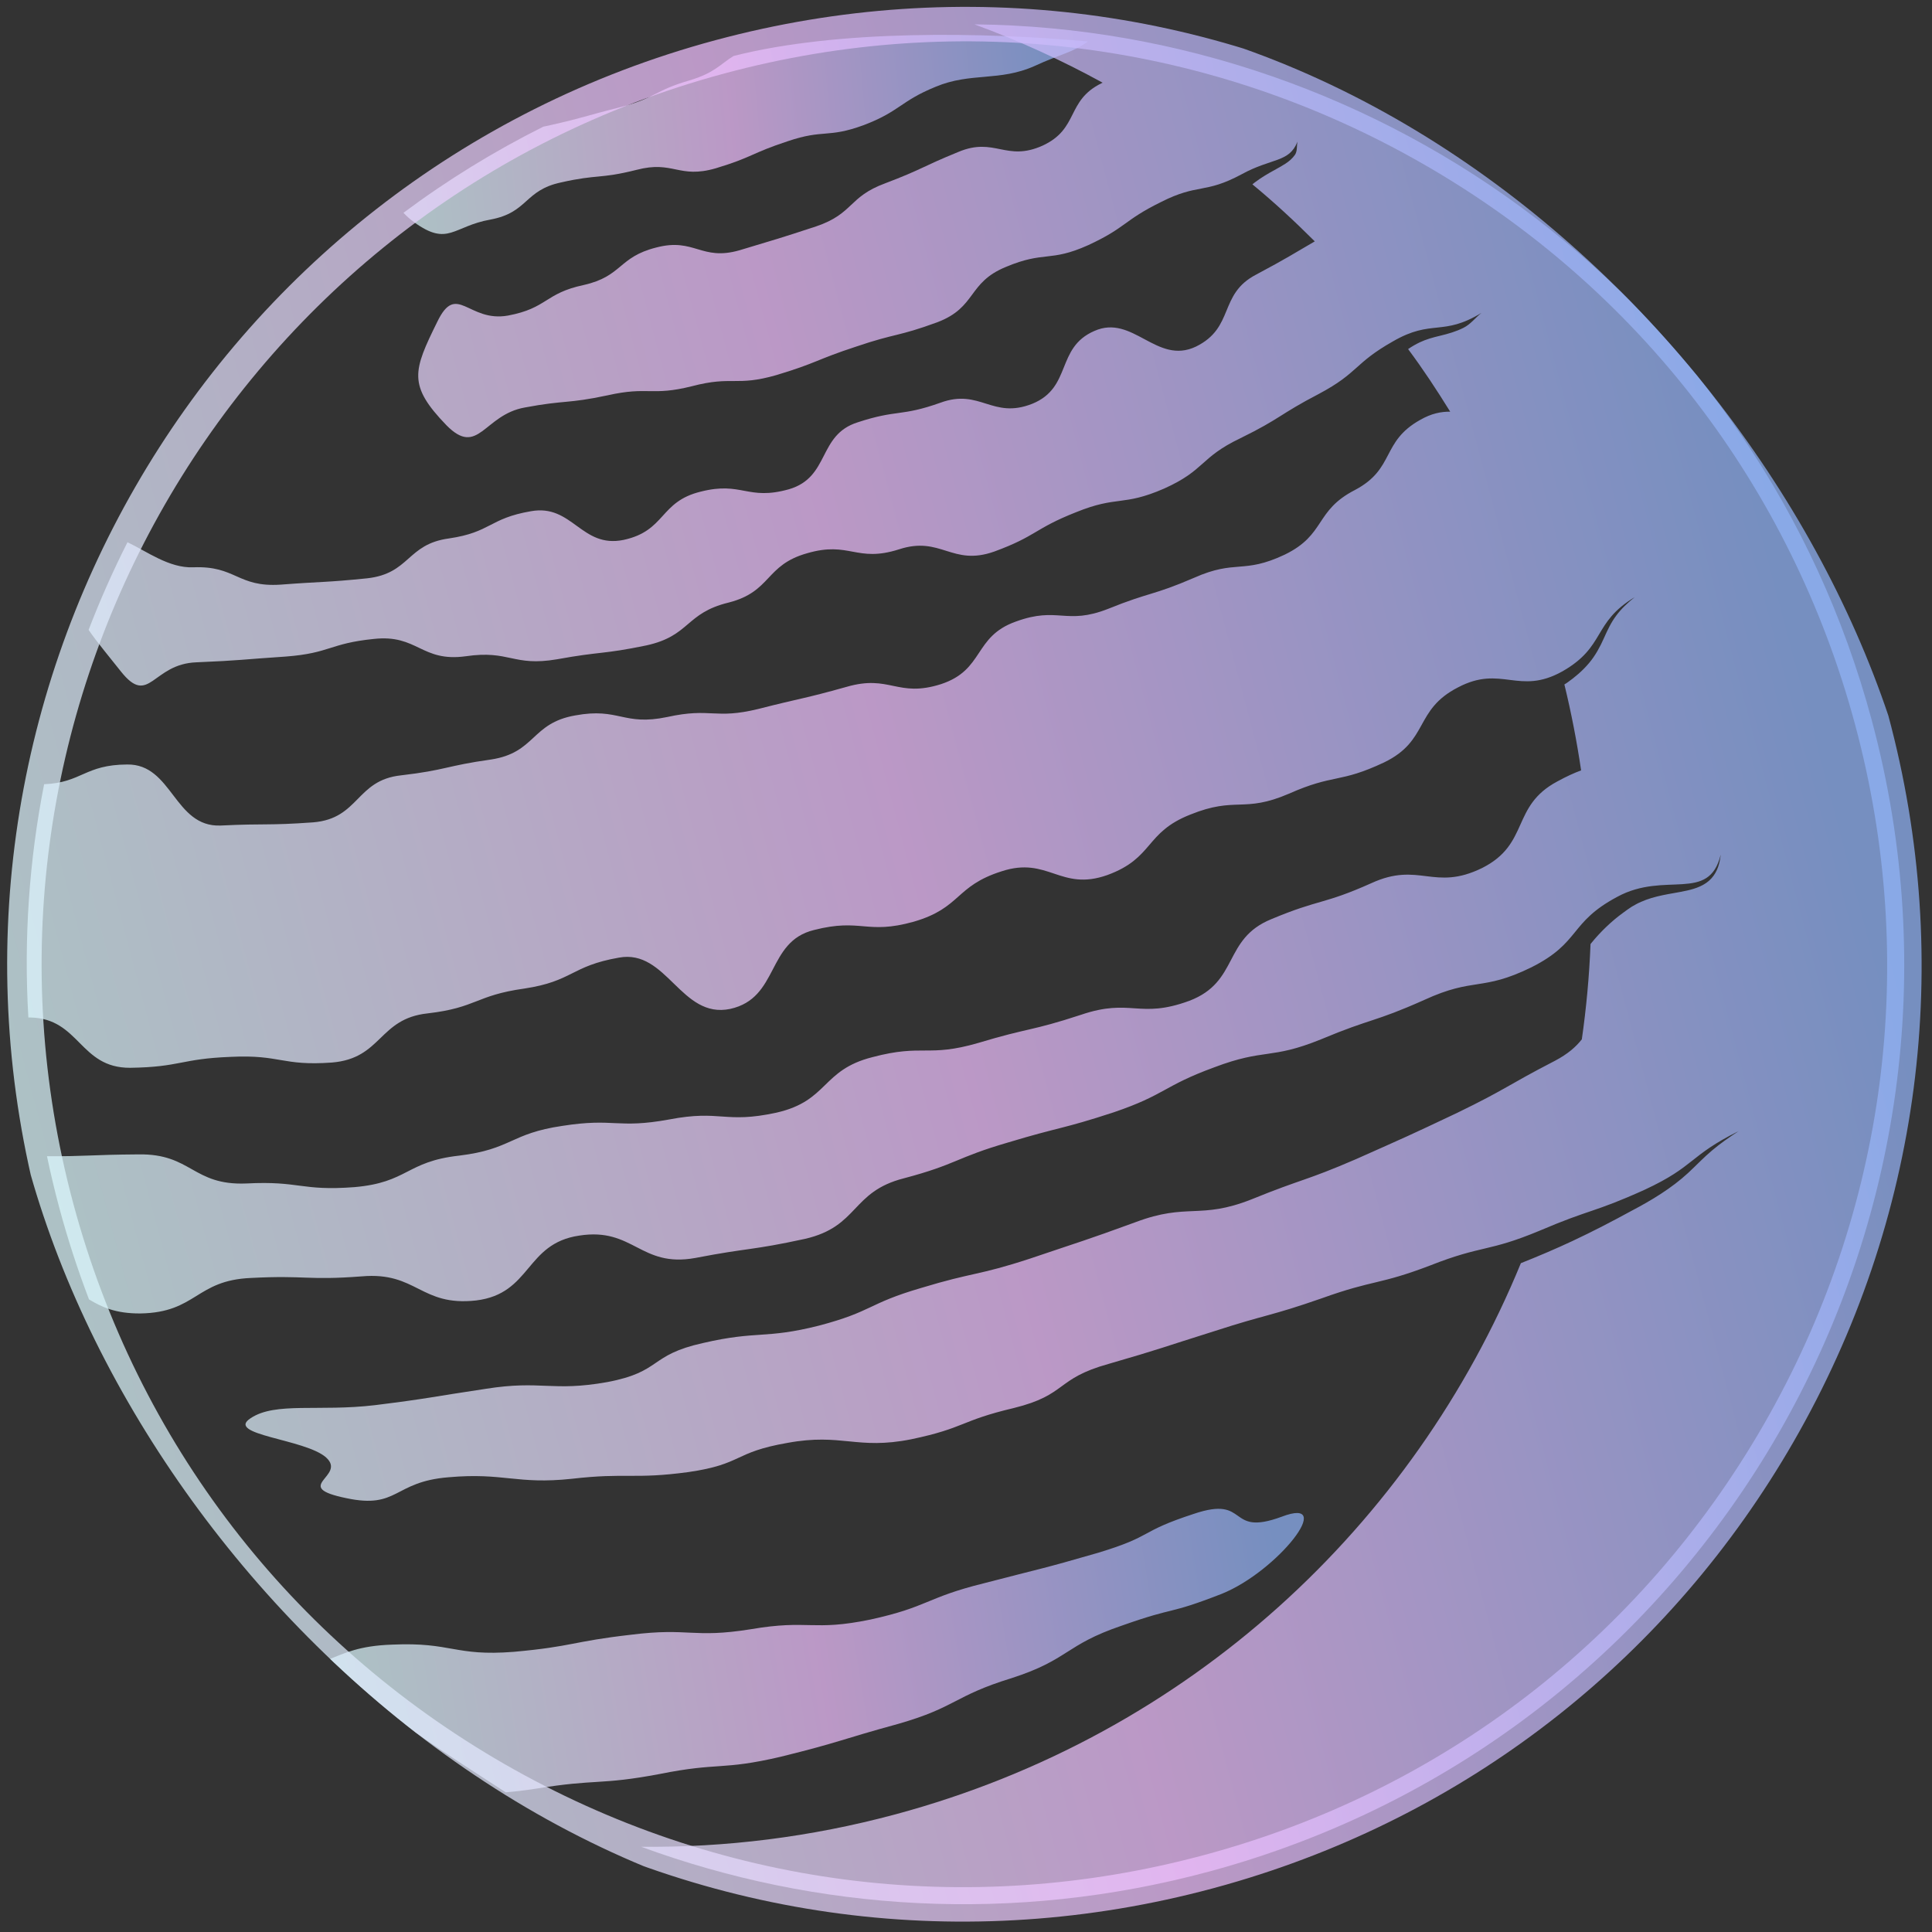 <svg width="94" height="94" viewBox="0 0 94 94" fill="none" xmlns="http://www.w3.org/2000/svg">
<rect x="0" y="0" width="94" height="94" fill="#333333" stroke="none"/>
<g clip-path="url(#clip0_2067_122)">
<path d="M23.866 10.682C25.711 10.336 25.495 9.259 27.305 8.873C29.111 8.468 29.171 8.716 30.972 8.264C32.765 7.794 33.017 8.71 34.819 8.19C36.612 7.651 36.55 7.454 38.325 6.872C40.094 6.272 40.258 6.736 42.023 6.088C43.783 5.42 43.804 4.923 45.518 4.224C47.225 3.506 48.633 3.978 50.348 3.206C51.606 2.624 52.24 2.54 52.927 2.017C47.844 1.56 40.769 1.432 35.687 2.725C35.034 3.131 34.774 3.544 33.553 3.91C31.831 4.407 31.927 4.757 30.185 5.214C28.44 5.651 28.455 5.713 26.696 6.108C26.605 6.128 26.52 6.145 26.437 6.162C24.04 7.36 21.764 8.762 19.631 10.353C19.775 10.509 19.944 10.662 20.146 10.81C21.808 12.012 22.029 11.008 23.866 10.682Z" fill="url(#paint0_linear_2067_122)" fill-opacity="0.72"/>
<path d="M32.089 86.314C35.001 85.729 35.093 86.15 37.986 85.473C40.869 84.763 40.843 84.657 43.699 83.875C46.545 83.059 46.395 82.519 49.21 81.651C52.016 80.749 51.798 80.041 54.572 79.097C57.336 78.12 56.709 78.611 59.445 77.546C62.166 76.45 65.058 72.763 62.359 73.795C59.651 74.795 60.816 72.729 58.084 73.656C55.343 74.549 56.192 74.712 53.427 75.55C50.654 76.355 50.64 76.311 47.847 77.039C45.044 77.734 45.176 78.178 42.354 78.797C39.523 79.383 39.373 78.781 36.53 79.269C33.678 79.724 33.558 79.177 30.698 79.537C27.831 79.864 27.877 80.11 24.994 80.369C22.104 80.595 21.99 79.889 19.099 80.017C17.448 80.071 16.783 80.434 15.975 80.745C18.68 83.452 21.426 85.14 24.607 87.204C25.013 87.171 25.486 87.117 26.075 87.027C29.026 86.54 29.166 86.866 32.089 86.314Z" fill="url(#paint1_linear_2067_122)" fill-opacity="0.72"/>
<path d="M47.411 1.185C49.561 1.974 51.645 2.925 53.648 4.024C53.629 4.033 53.612 4.04 53.593 4.05C51.862 4.903 52.511 6.26 50.73 7.084C48.942 7.888 48.401 6.646 46.624 7.394C44.837 8.122 44.879 8.232 43.073 8.917C41.262 9.582 41.547 10.391 39.702 11.017C37.852 11.623 37.849 11.615 35.986 12.175C34.113 12.715 33.794 11.554 31.935 12.041C30.071 12.508 30.292 13.442 28.395 13.868C26.496 14.273 26.641 14.993 24.715 15.354C22.777 15.699 22.218 13.703 21.275 15.658C20.098 18.047 19.837 18.741 21.721 20.69C23.271 22.264 23.536 20.183 25.531 19.827C27.534 19.451 27.575 19.658 29.572 19.232C31.561 18.785 31.681 19.289 33.67 18.79C35.65 18.271 35.801 18.819 37.78 18.248C39.751 17.656 39.703 17.502 41.656 16.863C43.602 16.202 43.668 16.39 45.602 15.68C47.532 14.948 47.062 13.753 48.946 12.985C50.824 12.195 51.074 12.77 52.946 11.928C54.809 11.065 54.651 10.735 56.486 9.83C58.312 8.905 58.599 9.454 60.417 8.476C61.864 7.68 62.728 7.917 63.125 6.897C63.126 6.897 63.127 6.896 63.127 6.894C63.087 7.084 63.127 7.357 63.006 7.532C62.886 7.707 62.714 7.853 62.539 7.966C62.184 8.193 61.833 8.358 61.52 8.556C61.362 8.653 61.212 8.757 61.068 8.864C61.023 8.898 60.978 8.933 60.934 8.968C62.024 9.868 62.965 10.744 63.97 11.744C62.886 12.371 62.646 12.545 61.115 13.361C59.272 14.32 60.086 15.933 58.186 16.864C56.276 17.775 55.115 15.265 53.242 16.104C51.358 16.924 52.17 18.853 50.225 19.645C48.274 20.416 47.689 18.883 45.756 19.594C43.81 20.286 43.679 19.906 41.726 20.549C39.771 21.169 40.395 23.219 38.38 23.806C36.361 24.371 36.103 23.409 34.093 23.92C32.078 24.41 32.403 25.82 30.345 26.268C28.28 26.696 27.854 24.505 25.828 24.874C23.793 25.223 23.9 25.896 21.84 26.198C19.783 26.478 19.959 27.904 17.861 28.138C15.763 28.35 15.757 28.284 13.653 28.445C11.544 28.585 11.486 27.515 9.395 27.602C8.228 27.645 7.15 26.831 6.203 26.382C5.496 27.779 4.866 29.202 4.311 30.647C4.748 31.283 5.309 31.942 5.883 32.67C7.265 34.41 7.401 32.295 9.567 32.224C11.742 32.133 11.739 32.088 13.907 31.944C16.073 31.778 16.031 31.305 18.179 31.088C20.322 30.849 20.492 32.225 22.657 31.93C24.811 31.614 24.944 32.446 27.107 32.076C29.263 31.683 29.296 31.848 31.444 31.403C33.59 30.935 33.336 29.832 35.444 29.319C37.554 28.782 37.21 27.494 39.276 26.916C41.336 26.315 41.663 27.388 43.733 26.73C45.789 26.054 46.309 27.571 48.383 26.833C50.446 26.075 50.313 25.727 52.351 24.923C54.379 24.097 54.614 24.653 56.636 23.773C58.649 22.871 58.37 22.266 60.349 21.322C62.321 20.355 62.23 20.174 64.176 19.161C66.115 18.127 65.872 17.684 67.777 16.607C69.671 15.511 70.189 16.379 72.078 15.224C71.782 15.457 71.554 15.777 71.202 15.951C70.853 16.128 70.46 16.241 70.088 16.33C69.714 16.418 69.382 16.511 69.078 16.656C68.88 16.75 68.693 16.86 68.51 16.984C69.263 17.997 69.887 18.948 70.558 20.03C70.121 20.025 69.651 20.113 69.102 20.427C67.183 21.497 67.892 22.803 65.921 23.842C63.948 24.857 64.523 26.008 62.502 26.988C60.474 27.946 60.135 27.207 58.103 28.11C56.059 28.992 55.975 28.79 53.917 29.622C51.849 30.434 51.489 29.486 49.425 30.242C47.354 30.976 47.905 32.59 45.782 33.287C43.654 33.962 43.301 32.802 41.184 33.42C39.057 34.016 39.038 33.946 36.9 34.493C34.754 35.018 34.613 34.413 32.467 34.885C30.313 35.336 30.13 34.412 27.985 34.809C25.836 35.184 26.07 36.625 23.88 36.955C21.69 37.262 21.716 37.467 19.513 37.724C17.312 37.957 17.488 39.826 15.238 40.011C12.99 40.173 12.983 40.057 10.731 40.166C8.469 40.252 8.387 37.164 6.189 37.196C4.124 37.205 3.984 38.078 2.147 38.156C1.414 41.882 1.155 45.69 1.38 49.504C1.409 49.504 1.438 49.504 1.468 49.505C3.884 49.551 3.867 51.964 6.333 51.953C8.792 51.917 8.781 51.514 11.226 51.421C13.667 51.303 13.701 51.873 16.149 51.697C18.595 51.495 18.413 49.559 20.809 49.305C23.208 49.026 23.132 48.431 25.509 48.098C27.884 47.74 27.765 47.003 30.113 46.593C32.45 46.16 33.127 49.59 35.527 49.088C37.919 48.561 37.282 45.817 39.6 45.25C41.917 44.657 42.142 45.494 44.463 44.843C46.777 44.168 46.457 43.114 48.732 42.393C50.998 41.649 51.591 43.386 53.877 42.575C56.154 41.742 55.686 40.508 57.916 39.632C60.14 38.732 60.492 39.575 62.714 38.616C64.923 37.635 65.15 38.13 67.348 37.092C69.539 36.029 68.797 34.545 70.933 33.447C73.056 32.327 73.885 33.854 76.019 32.664C78.14 31.452 77.466 30.303 79.535 29.055C79.194 29.325 78.879 29.621 78.632 29.958C78.38 30.295 78.209 30.663 78.031 31.063C77.853 31.461 77.628 31.89 77.313 32.262C76.999 32.636 76.634 32.945 76.239 33.223C76.199 33.251 76.155 33.275 76.114 33.302C76.454 34.695 76.722 36.09 76.928 37.483C76.595 37.604 76.22 37.775 75.771 38.02C73.5 39.23 74.446 41.059 72.108 42.234C69.759 43.383 69.054 41.897 66.715 42.973C64.36 44.026 64.231 43.727 61.86 44.719C59.485 45.684 60.304 47.77 57.86 48.696C55.41 49.594 55.038 48.543 52.592 49.375C50.133 50.182 50.075 49.995 47.602 50.742C45.12 51.463 44.929 50.777 42.446 51.435C39.958 52.065 40.317 53.556 37.78 54.135C35.238 54.687 35.093 53.98 32.554 54.468C30.006 54.931 29.912 54.379 27.365 54.778C24.813 55.151 24.915 55.913 22.335 56.227C19.756 56.513 19.857 57.533 17.245 57.759C14.632 57.958 14.598 57.445 11.988 57.581C9.37 57.689 9.324 56.122 6.735 56.166C4.417 56.182 4.168 56.268 2.286 56.254C2.463 57.093 2.66 57.93 2.885 58.765C3.294 60.285 3.778 61.771 4.33 63.222C4.941 63.589 5.615 63.913 6.832 63.905C9.564 63.858 9.519 62.29 12.209 62.178C14.9 62.038 14.917 62.305 17.606 62.1C20.285 61.868 20.454 63.574 23.163 63.273C25.869 62.944 25.543 60.502 28.183 60.117C30.819 59.703 31.155 61.69 33.824 61.206C36.48 60.695 36.513 60.852 39.158 60.278C41.801 59.674 41.395 57.984 43.984 57.328C46.571 56.642 46.485 56.331 49.048 55.586C51.603 54.814 51.647 54.952 54.186 54.119C56.718 53.258 56.573 52.849 59.075 51.931C61.566 50.988 61.796 51.574 64.279 50.565C66.75 49.53 66.844 49.747 69.296 48.651C71.734 47.529 72.078 48.253 74.507 47.065C76.927 45.849 76.327 44.892 78.687 43.634C81.026 42.363 83.142 43.946 83.721 41.58C83.675 41.974 83.577 42.398 83.267 42.737C82.959 43.081 82.493 43.238 82.085 43.328C81.669 43.422 81.268 43.475 80.893 43.556C80.518 43.635 80.166 43.735 79.849 43.877C79.689 43.944 79.54 44.028 79.396 44.112C79.251 44.203 79.126 44.298 78.978 44.405C78.686 44.616 78.411 44.848 78.149 45.099C77.888 45.349 77.642 45.615 77.422 45.887C77.41 45.902 77.398 45.918 77.386 45.933C77.325 47.492 77.182 49.038 76.963 50.567C76.683 50.926 76.292 51.275 75.664 51.607C73.259 52.849 73.335 52.961 70.901 54.144C68.456 55.302 68.45 55.295 65.979 56.396C63.495 57.471 63.399 57.333 60.893 58.353C58.374 59.35 57.786 58.509 55.254 59.462C52.71 60.391 52.69 60.364 50.123 61.234C47.545 62.079 47.399 61.88 44.802 62.669C42.196 63.431 42.479 63.802 39.85 64.496C37.213 65.163 36.865 64.727 34.212 65.342C31.55 65.93 32.228 66.737 29.548 67.244C26.861 67.725 26.339 67.141 23.637 67.572C20.927 67.976 20.975 68.026 18.251 68.366C15.519 68.692 13.4 68.198 12.198 68.999C10.922 69.822 14.855 70.005 15.868 70.914C16.887 71.838 14.109 72.33 16.851 72.892C19.39 73.433 19.13 72.089 21.824 71.875C24.518 71.636 25.129 72.236 27.816 71.95C30.497 71.641 30.826 71.984 33.499 71.622C36.169 71.233 35.657 70.663 38.316 70.202C40.968 69.715 41.685 70.555 44.333 70.027C46.974 69.474 46.692 69.128 49.32 68.508C51.944 67.861 51.337 67.081 53.94 66.359C56.539 65.608 56.512 65.573 59.094 64.763C61.668 63.928 61.762 64.056 64.32 63.164C66.87 62.248 67.072 62.531 69.608 61.561C72.132 60.568 72.388 60.929 74.899 59.883C77.399 58.813 77.537 59.01 80.02 57.886C82.493 56.736 82.152 56.248 84.594 55.033C84.145 55.324 83.708 55.63 83.306 55.968C82.902 56.305 82.549 56.683 82.142 57.062C81.324 57.819 80.335 58.41 79.401 58.901C78.458 59.415 77.496 59.917 76.507 60.38C75.682 60.767 74.841 61.123 73.997 61.459C68.772 74.187 57.886 84.422 43.573 88.274C39.436 89.388 35.278 89.895 31.194 89.853C39.751 92.993 49.327 93.615 58.798 91.067C83.182 84.504 97.629 59.417 91.066 35.033C85.617 14.785 67.396 1.391 47.411 1.185Z" fill="url(#paint2_linear_2067_122)" fill-opacity="0.72"/>
<path d="M60.236 91.529C59.831 91.65 59.425 91.765 59.015 91.875C47.006 95.107 34.456 93.469 23.679 87.263C12.902 81.056 5.186 71.025 1.954 59.015C-4.718 34.224 10.015 8.628 34.814 1.954C46.824 -1.278 59.373 0.36 70.15 6.566C80.928 12.773 88.643 22.805 91.875 34.814C95.107 46.824 93.469 59.373 87.263 70.15C81.268 80.56 71.704 88.114 60.236 91.529ZM34.086 3.902C10.89 10.811 -2.755 35.07 3.572 58.58C6.688 70.157 14.126 79.827 24.515 85.811C34.905 91.794 47.002 93.373 58.58 90.257C70.158 87.146 79.828 79.704 85.811 69.314C91.794 58.924 93.373 46.827 90.257 35.25C87.141 23.673 79.703 14.002 69.314 8.019C58.924 2.036 46.827 0.457 35.25 3.573C34.86 3.677 34.47 3.788 34.086 3.902Z" fill="url(#paint3_linear_2067_122)" fill-opacity="0.72"/>
</g>
<defs>
<linearGradient id="paint0_linear_2067_122" x1="51.596" y1="2.729" x2="18.687" y2="5.689" gradientUnits="userSpaceOnUse">
<stop stop-color="#91B3F7"/>
<stop offset="0.49" stop-color="#F0C0FF"/>
<stop offset="1" stop-color="#DCFBFE"/>
</linearGradient>
<linearGradient id="paint1_linear_2067_122" x1="62.301" y1="77.188" x2="16.624" y2="84.631" gradientUnits="userSpaceOnUse">
<stop stop-color="#91B3F7"/>
<stop offset="0.49" stop-color="#F0C0FF"/>
<stop offset="1" stop-color="#DCFBFE"/>
</linearGradient>
<linearGradient id="paint2_linear_2067_122" x1="97.461" y1="70.239" x2="10.716" y2="93.226" gradientUnits="userSpaceOnUse">
<stop stop-color="#91B3F7"/>
<stop offset="0.49" stop-color="#F0C0FF"/>
<stop offset="1" stop-color="#DCFBFE"/>
</linearGradient>
<linearGradient id="paint3_linear_2067_122" x1="98.323" y1="70.469" x2="9.879" y2="93.966" gradientUnits="userSpaceOnUse">
<stop stop-color="#91B3F7"/>
<stop offset="0.49" stop-color="#F0C0FF"/>
<stop offset="1" stop-color="#DCFBFE"/>
</linearGradient>
<clipPath id="clip0_2067_122">
<rect width="94" height="94" rx="47" fill="white"/>
</clipPath>
</defs>
</svg>
